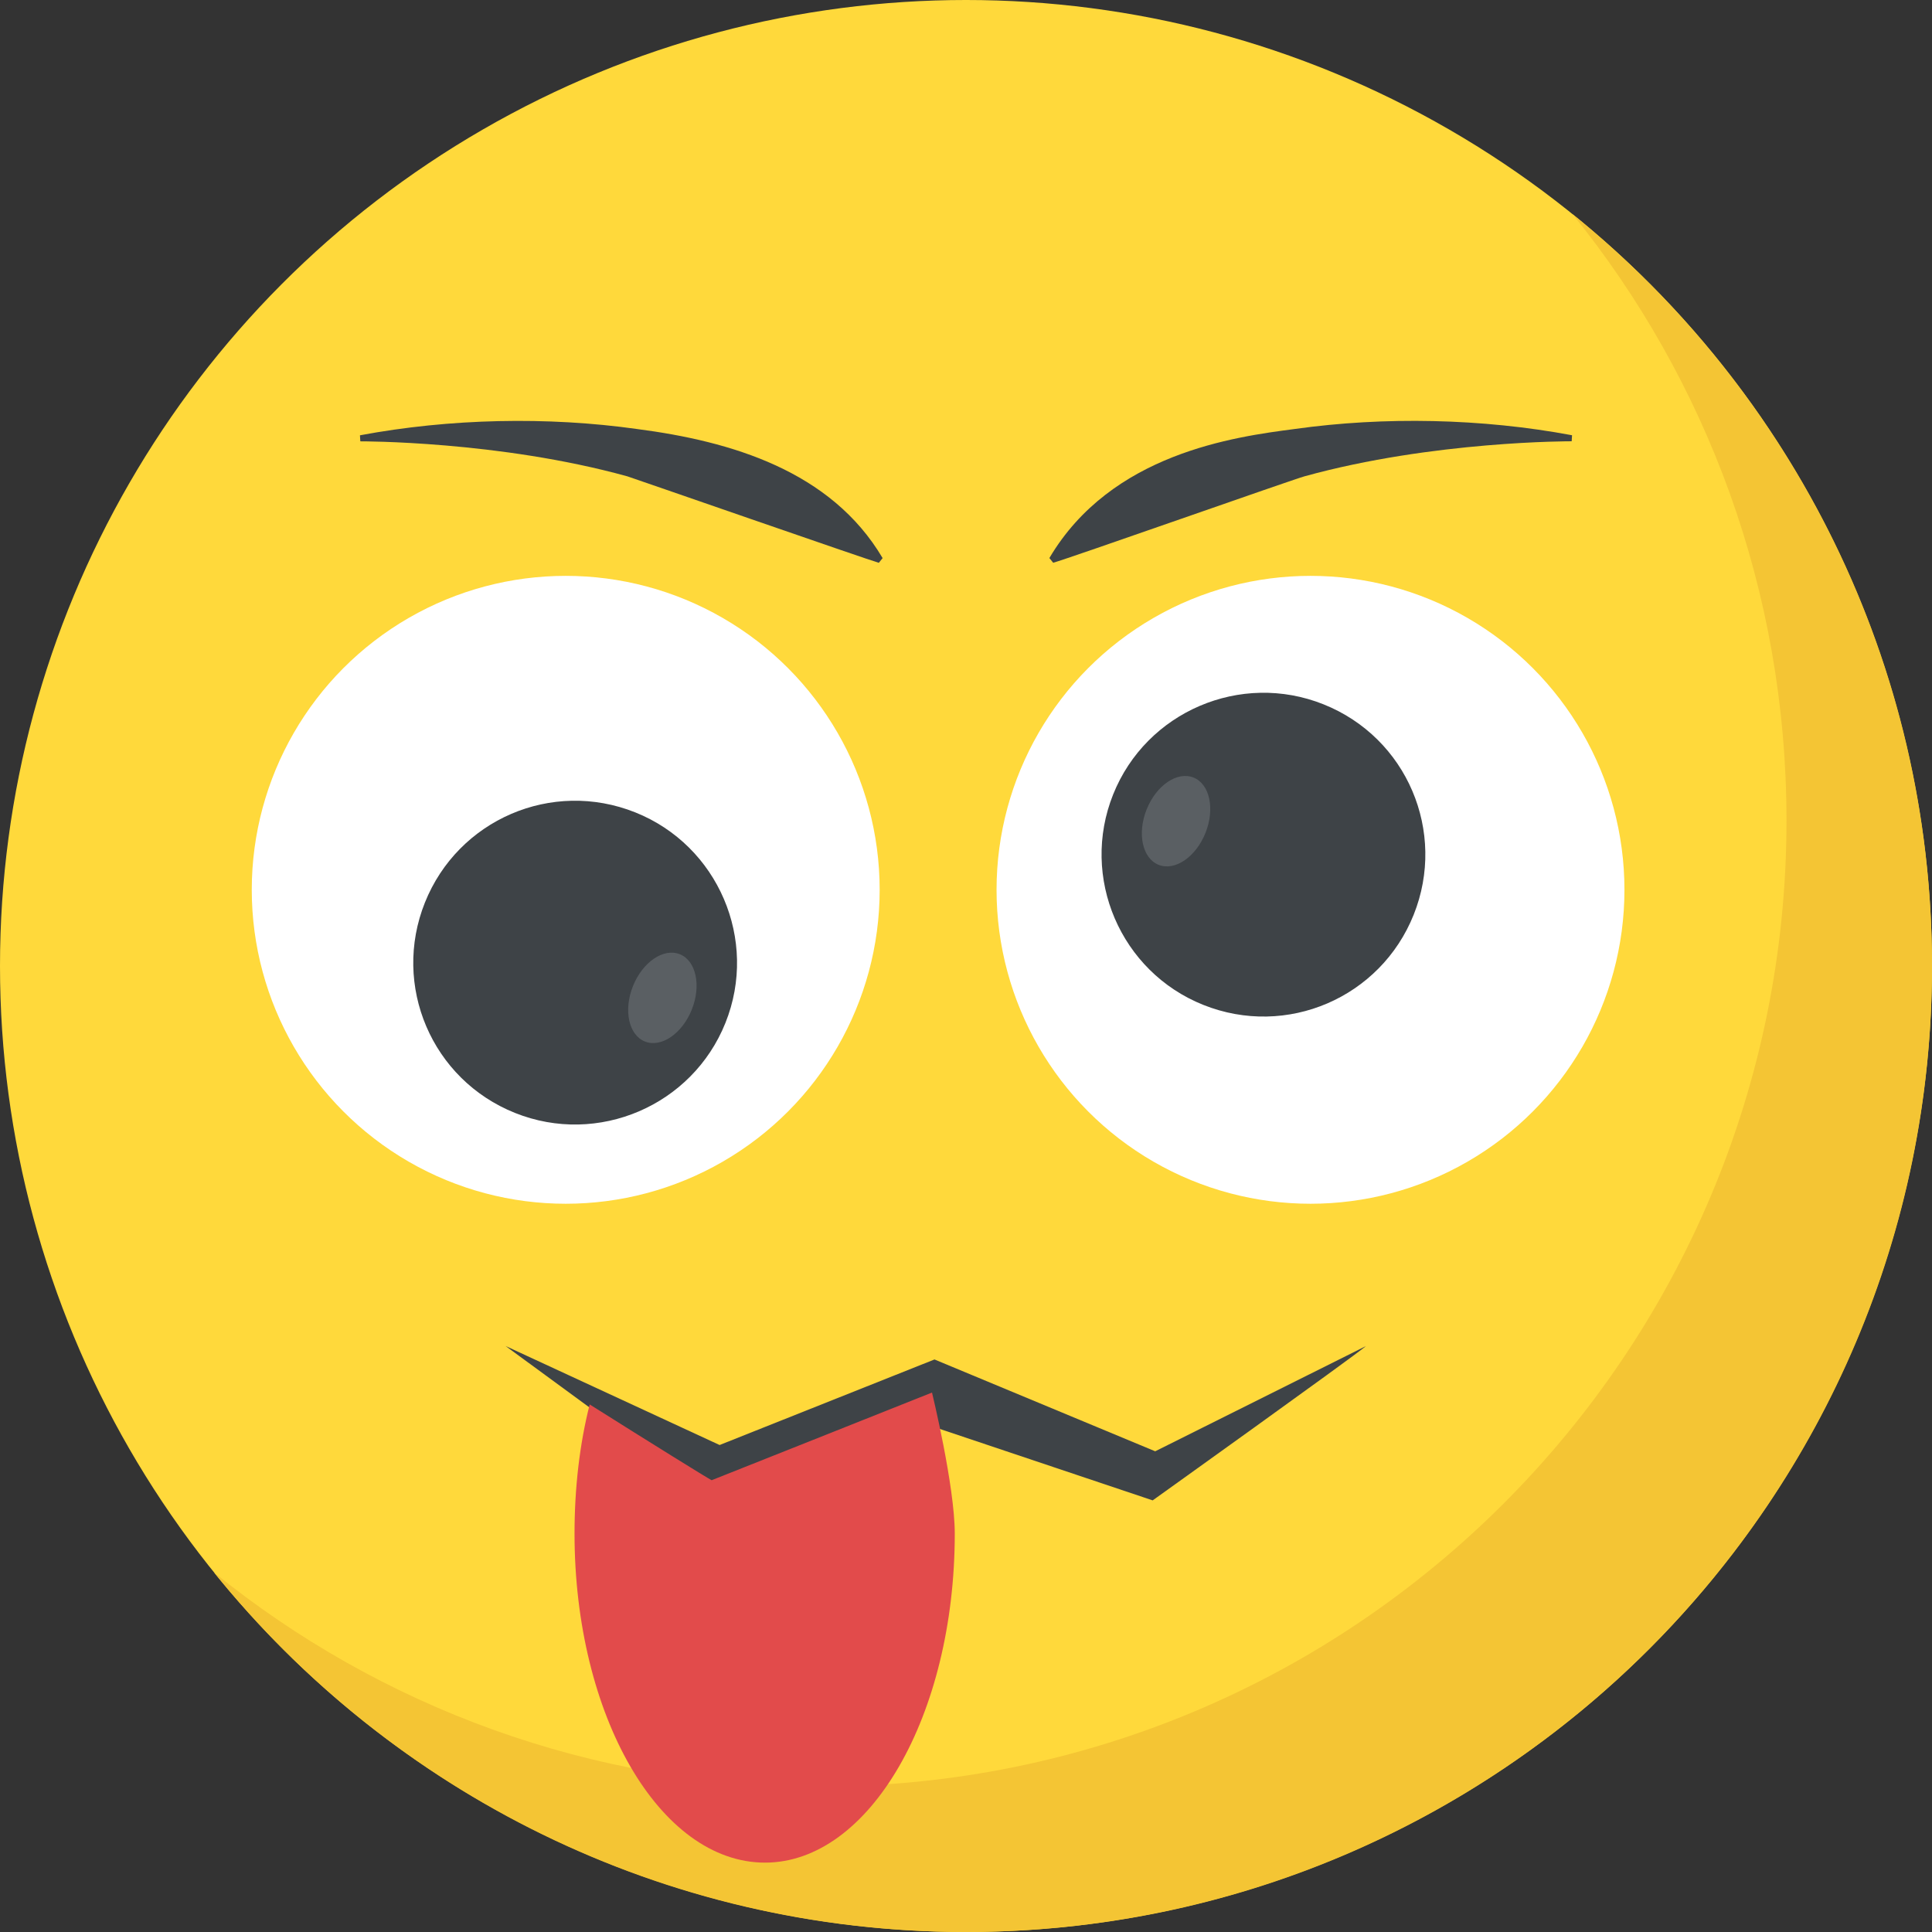 <?xml version="1.0" encoding="iso-8859-1"?>
<!-- Generator: Adobe Illustrator 19.0.0, SVG Export Plug-In . SVG Version: 6.00 Build 0)  -->
<svg version="1.1" id="Capa_1" xmlns="http://www.w3.org/2000/svg" xmlns:xlink="http://www.w3.org/1999/xlink" x="0px" y="0px"
	 viewBox="0 0 512 512" style="enable-background:new 0 0 512 512;" xml:space="preserve">
<rect x="0" y="0" width="512" height="512" fill="#333333" stroke="none"/>
<circle style="fill:#FFD93B;" cx="256" cy="256" r="256"/>
<path style="fill:#F4C534;" d="M512,256c0,141.44-114.64,256-256,256c-80.48,0-152.32-37.12-199.28-95.28
	c43.92,35.52,99.84,56.72,160.72,56.72c141.36,0,256-114.56,256-256c0-60.88-21.2-116.8-56.72-160.72
	C474.8,103.68,512,175.52,512,256z"/>
<path style="fill:#3E4347;" d="M362,356.72c-3.792,3.168-56.528,40.896-56.528,40.896l-57.824-19.408l-56.832,20.128
	c0,0-54.784-40.112-56.832-41.632l56.72,26.24l56.944-22.672l58.496,24.336L362,356.72z"/>
<circle style="fill:#FFFFFF;" cx="149.92" cy="235.808" r="83.2"/>
<path style="fill:#3E4347;" d="M192.256,271.056c-8.784,21.952-33.808,32.672-55.76,23.888
	c-22.128-8.848-32.672-33.808-23.888-55.76s33.632-32.736,55.76-23.888C190.32,224.08,201.04,249.12,192.256,271.056z"/>
<ellipse transform="matrix(-0.928 -0.371 0.371 -0.928 240.455 574.808)" style="fill:#5A5F63;" cx="175.596" cy="264.242" rx="8.4" ry="12.464"/>
<circle style="fill:#FFFFFF;" cx="347.296" cy="235.808" r="83.2"/>
<path style="fill:#3E4347;" d="M294.992,210.544c8.784-21.952,33.808-32.672,55.76-23.888c22.128,8.848,32.672,33.808,23.888,55.76
	s-33.632,32.736-55.76,23.888C296.928,257.52,286.208,232.496,294.992,210.544z"/>
<ellipse transform="matrix(-0.928 -0.371 0.371 -0.928 520.229 534.959)" style="fill:#5A5F63;" cx="311.644" cy="217.368" rx="8.4" ry="12.464"/>
<g>
	<path style="fill:#3E4347;" d="M95.392,115.36c23.84-4.464,49.712-5.008,73.44-1.664c24.88,3.232,51.392,11.056,65.072,34.208
		l-1.008,1.248c-2.608-0.704-65.872-22.704-66.624-22.912c-34.096-9.44-70.784-9.28-70.784-9.28L95.392,115.36z"/>
	<path style="fill:#3E4347;" d="M416.512,116.944c0,0-36.688-0.16-70.784,9.28c-2.976,0.784-62.688,21.856-66.624,22.912
		l-1.008-1.248c16.4-27.76,49.072-32.128,65.072-34.208c23.712-3.328,49.568-2.8,73.44,1.664L416.512,116.944z"/>
</g>
<path style="fill:#E24B4B;" d="M253.024,406.416c0,48.192-22.56,87.2-50.288,87.2c-27.92,0-50.48-39.008-50.48-87.2
	c0-12.048,1.344-23.712,4.016-34.224c16.064,10.128,31.168,19.504,32.32,20.08c2.48-0.96,58.4-23.232,58.4-23.232
	S253.024,393.792,253.024,406.416z"/>
<g>
</g>
<g>
</g>
<g>
</g>
<g>
</g>
<g>
</g>
<g>
</g>
<g>
</g>
<g>
</g>
<g>
</g>
<g>
</g>
<g>
</g>
<g>
</g>
<g>
</g>
<g>
</g>
<g>
</g>
</svg>

